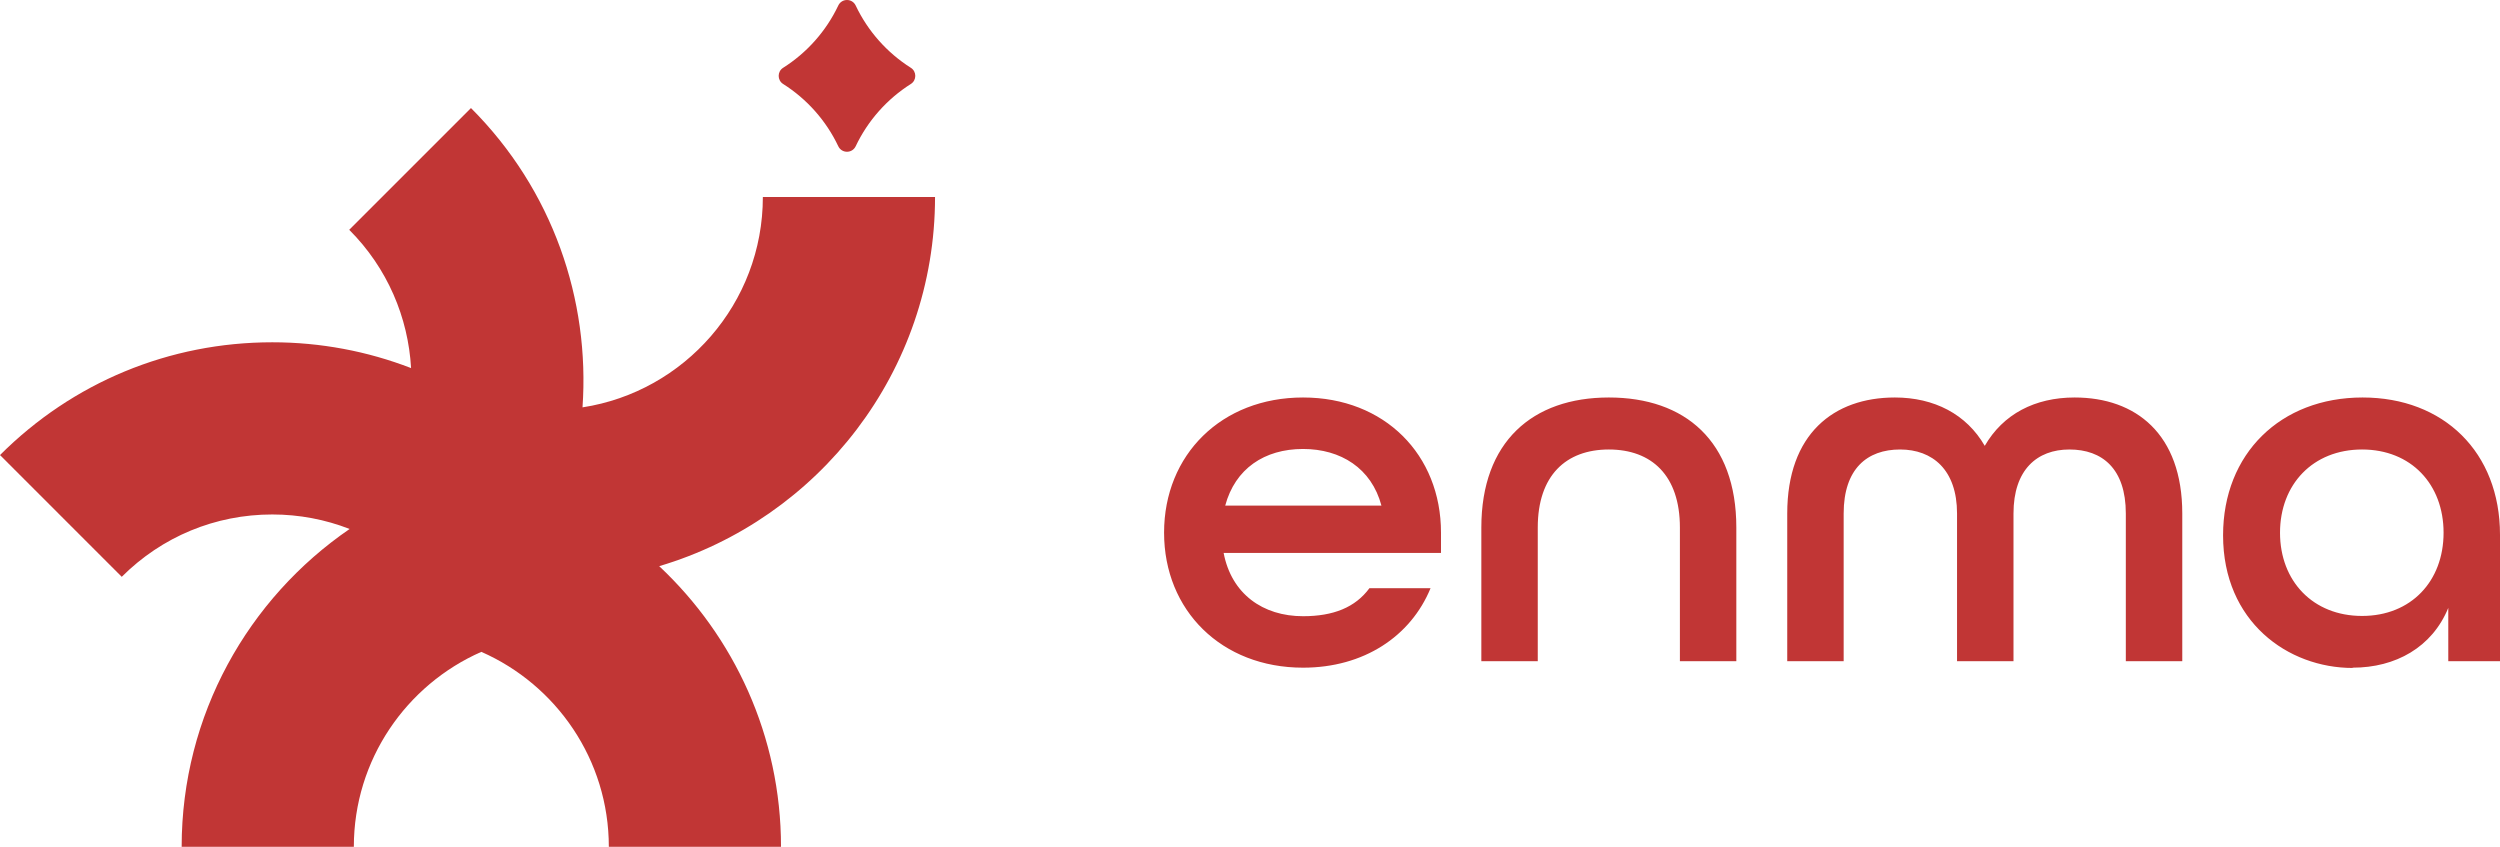 <svg width="1673" height="567" viewBox="0 0 1673 567" fill="none" xmlns="http://www.w3.org/2000/svg">
<path d="M872.006 446.808C912.567 446.808 944.038 425.928 957.328 393.624H916.419C906.974 406.461 892.29 412.368 872.006 412.368C845.078 412.368 824.097 397.445 818.858 370.027H964.316V356.46C964.316 304.285 926.554 266 872.006 266C817.458 266 779 304.285 779 356.46C779 408.541 817.458 446.808 872.006 446.808ZM819.91 338.36C826.548 313.666 846.129 300.453 872.006 300.453C897.187 300.453 917.819 313.32 924.458 338.36H819.91ZM991.313 442.474H1029.07V353.017C1029.07 318.205 1047.96 300.799 1076.63 300.799C1105.3 300.799 1124.19 318.205 1124.19 353.017V442.474H1161.95V353.017C1161.95 295.239 1127.68 266 1076.63 266C1025.58 266 991.313 295.586 991.313 353.017V442.474ZM1196.02 442.474H1233.78V343.624C1233.78 313.679 1249.52 300.799 1271.54 300.799C1293.23 300.799 1309.65 314.372 1309.65 343.624V442.474H1347.43V343.624C1347.43 314.372 1363.16 300.799 1384.85 300.799C1406.87 300.799 1422.6 313.679 1422.6 343.624V442.474H1460.38V343.624C1460.38 290.36 1429.25 266 1388.33 266C1361.76 266 1340.43 277.133 1328.2 298.372C1315.96 277.133 1294.27 266 1268.05 266C1227.14 266 1196.02 290.36 1196.02 343.624V442.474ZM1574.4 446.808C1603.07 446.808 1627.55 433.241 1638.39 406.801V442.474H1673V357.896C1673 302.546 1635.24 266 1581.04 266C1526.14 266 1487.68 303.586 1487.68 358.243C1487.68 416.021 1531.04 447 1574.4 447V446.808ZM1580.69 412.188C1547.82 412.188 1525.79 388.875 1525.79 356.503C1525.79 324.131 1547.82 300.799 1580.69 300.799C1613.56 300.799 1635.24 324.131 1635.24 356.503C1635.24 388.875 1613.56 412.188 1580.69 412.188Z" fill="#C13635"/>
<path d="M625.728 131.826H510.503C510.503 202.971 458.071 262.1 389.82 272.606C394.836 200.727 370.004 127.139 315.176 72.311L233.699 153.783C259.391 179.475 273.171 212.619 275.093 246.319C245.848 235.031 214.491 229.059 182.197 229.059C113.371 229.059 48.664 255.859 0 304.528L81.475 386C108.379 359.096 144.151 344.283 182.197 344.283C200.204 344.283 217.685 347.64 233.973 353.988C166.16 400.45 121.564 478.438 121.564 566.667H236.789C236.789 508.435 271.932 458.28 322.107 436.222C372.284 458.28 407.427 508.435 407.427 566.667H522.651C522.651 492.675 491.255 425.912 441.14 378.874C547.725 347.288 625.728 248.522 625.728 131.826Z" fill="#C13635"/>
<path d="M524.051 56.183C539.972 66.255 552.839 80.708 560.968 97.85C563.316 102.799 570.288 102.799 572.635 97.85C580.765 80.708 593.632 66.255 609.552 56.183C613.499 53.686 613.499 47.875 609.552 45.38C593.632 35.31 580.765 20.855 572.635 3.711C570.288 -1.238 563.316 -1.236 560.968 3.711C552.839 20.855 539.972 35.31 524.051 45.38C520.105 47.875 520.105 53.686 524.051 56.183Z" fill="#C13635"/>
</svg>
